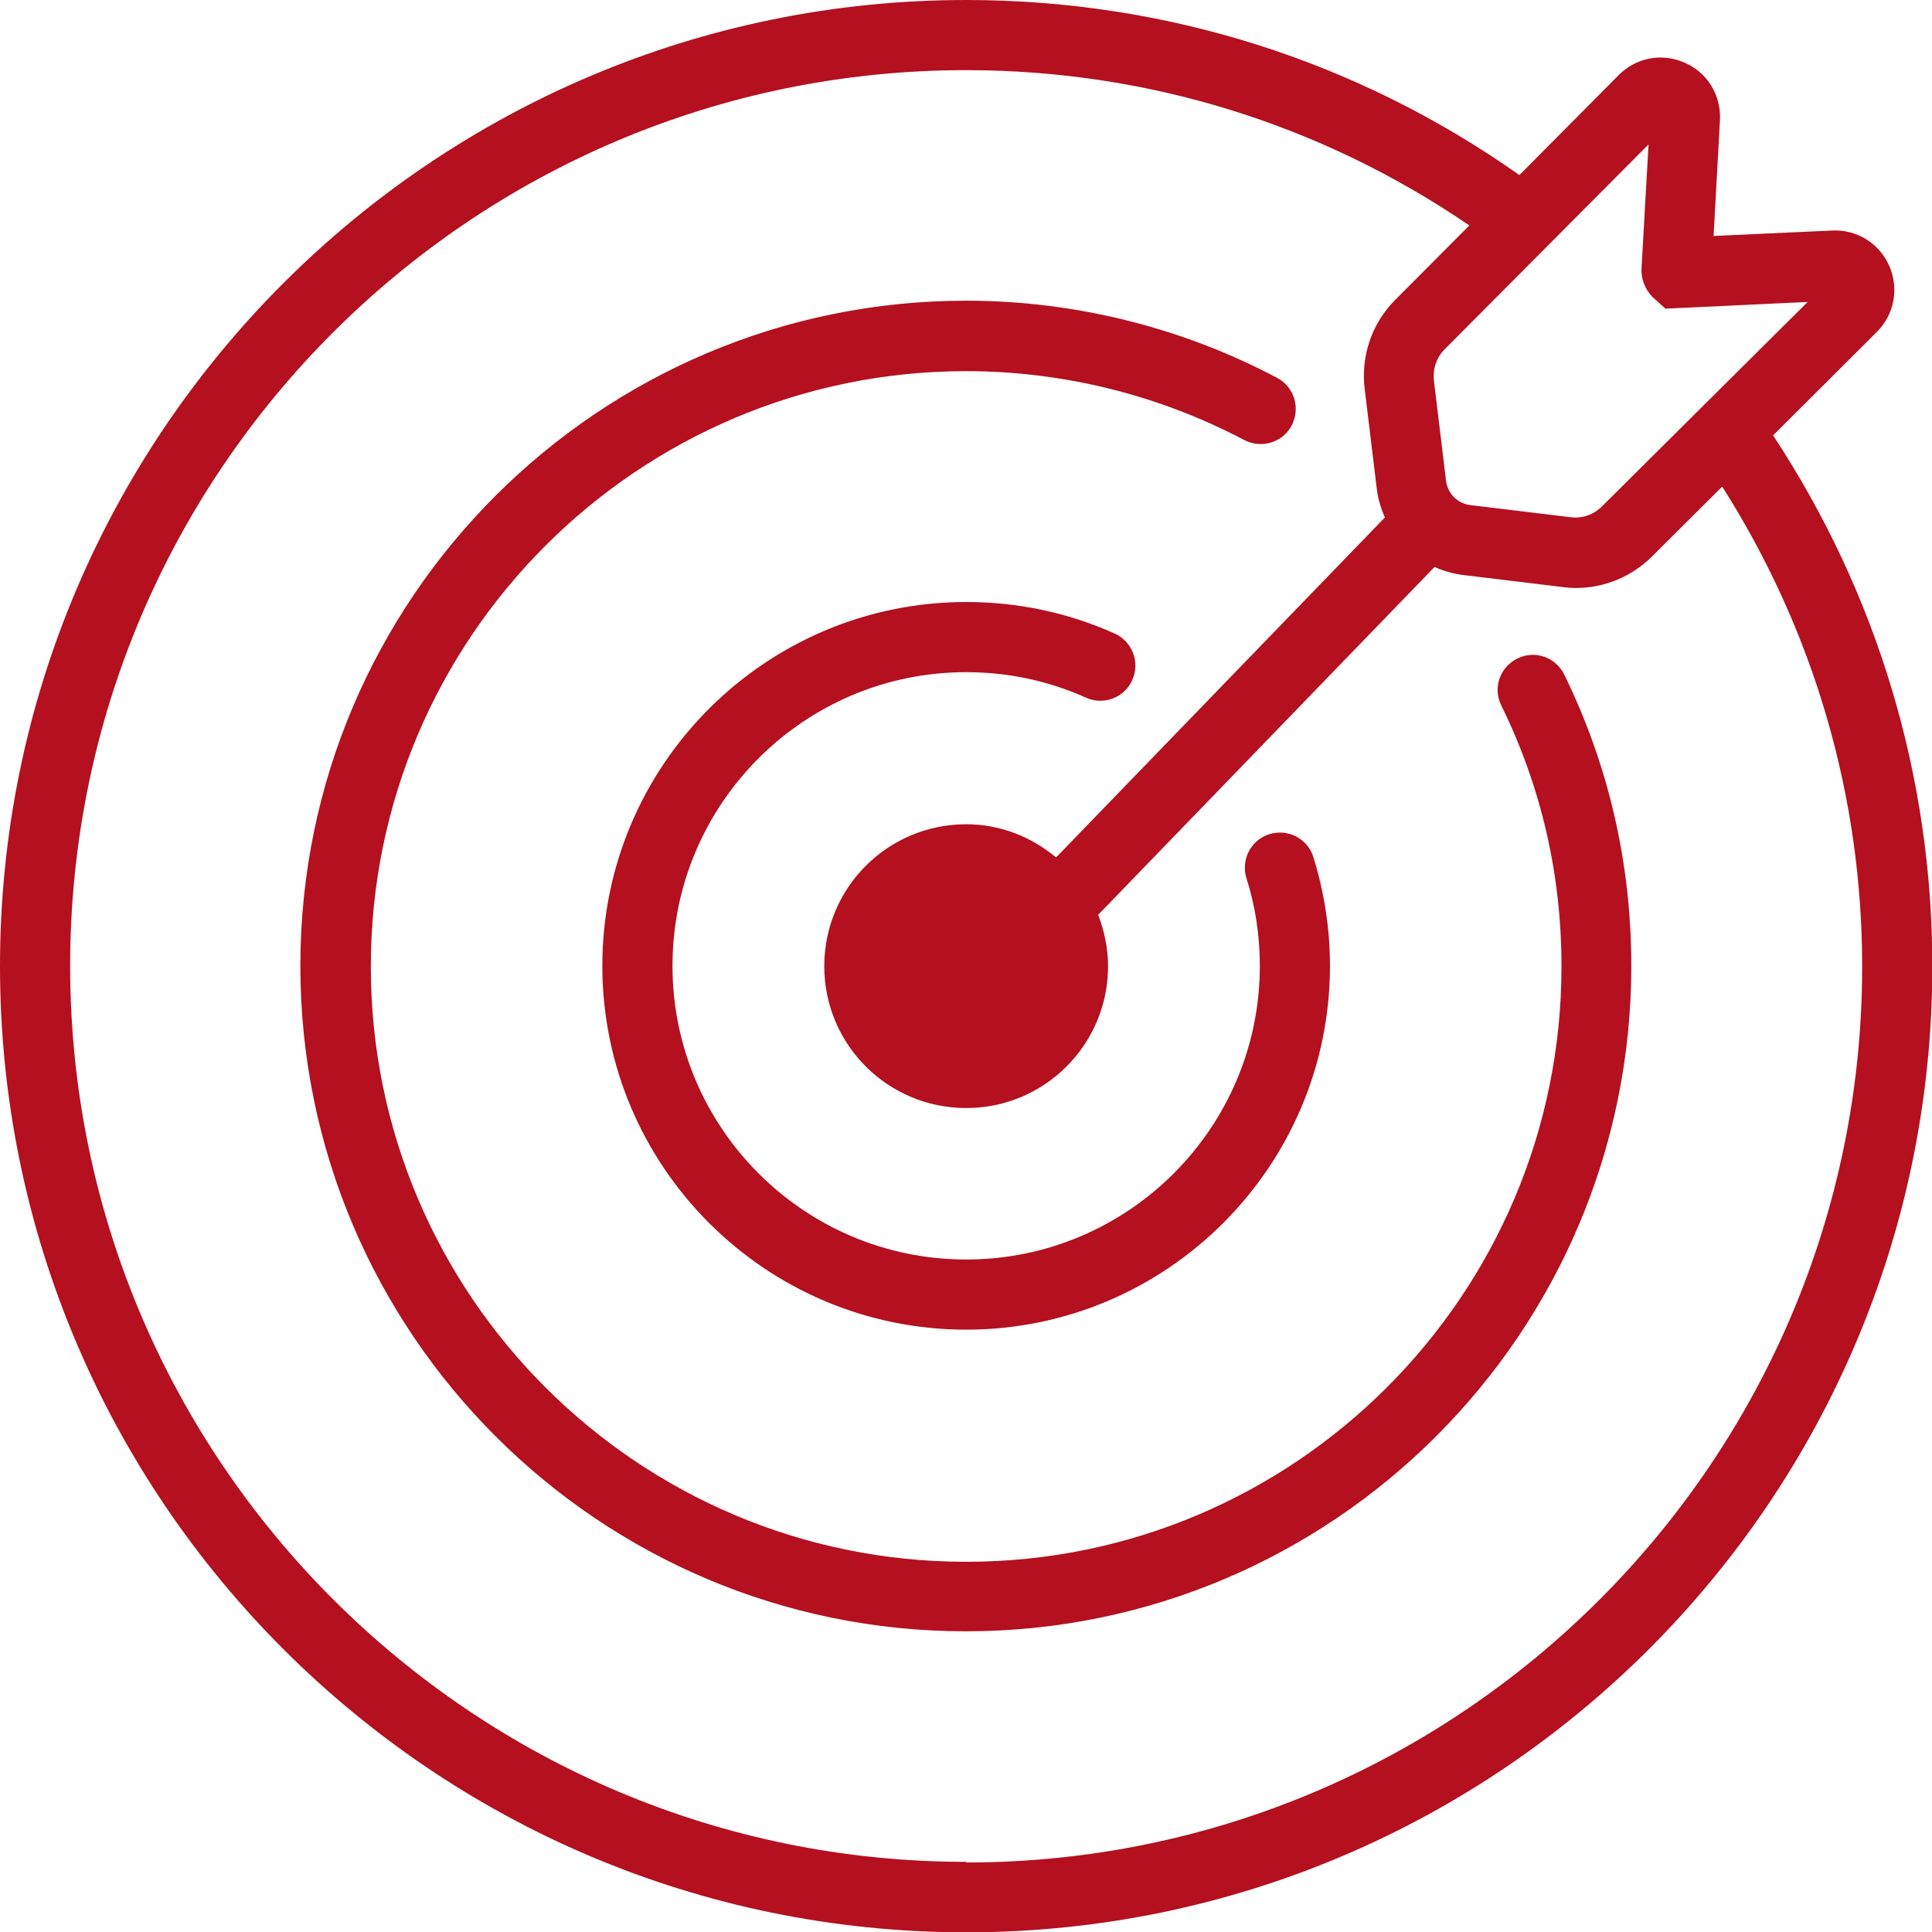 <?xml version="1.0" encoding="UTF-8"?>
<svg id="_レイヤー_2" data-name="レイヤー_2" xmlns="http://www.w3.org/2000/svg" viewBox="0 0 60.59 60.59">
  <defs>
    <style>
      .cls-1 {
        fill: #b4101f;
      }
    </style>
  </defs>
  <g id="alliance_x5F_support01_x5F_ol">
    <path class="cls-1" d="M55.6,13.66l3.26-3.25c.55-.55.7-1.36.39-2.07-.31-.71-1.02-1.15-1.79-1.11l-3.72.17.2-3.63c.04-.78-.39-1.49-1.1-1.8-.71-.32-1.53-.17-2.08.39l-3.11,3.13C42.56,1.9,36.56,0,30.3,0,13.59,0,0,13.59,0,30.3s13.59,30.3,30.3,30.3,30.3-13.59,30.3-30.3c0-5.95-1.73-11.69-4.99-16.64ZM51.7,4.54l-.22,3.87c-.02.33.11.66.34.9l.41.37,4.46-.21-6.45,6.41c-.26.26-.62.39-.99.34l-3.14-.38c-.4-.05-.71-.36-.76-.76l-.38-3.14c-.04-.37.08-.73.34-.99l6.39-6.42ZM30.3,58.39c-15.49,0-28.1-12.6-28.1-28.1S14.8,2.2,30.3,2.2c5.68,0,11.12,1.69,15.78,4.87l-2.32,2.33c-.74.74-1.09,1.77-.96,2.81l.38,3.14c.04.31.13.6.25.88l-10.31,10.66c-.77-.64-1.74-1.04-2.82-1.04-2.46,0-4.45,1.99-4.45,4.45s1.99,4.45,4.45,4.45,4.45-1.99,4.45-4.45c0-.57-.12-1.11-.31-1.61l10.55-10.91c.27.12.56.21.87.25l3.14.38c.14.02.28.03.42.03.89,0,1.75-.35,2.39-.99l2.2-2.19c2.86,4.5,4.39,9.68,4.39,15.05,0,15.49-12.6,28.1-28.1,28.1ZM49.05,21.14c1.4,2.86,2.11,5.94,2.11,9.15,0,11.51-9.36,20.87-20.87,20.87s-20.87-9.36-20.87-20.87S18.79,9.43,30.3,9.43c3.4,0,6.77.84,9.75,2.42.54.28.74.95.46,1.49-.28.54-.95.74-1.49.46-2.67-1.41-5.68-2.16-8.72-2.16-10.29,0-18.67,8.37-18.67,18.67s8.37,18.67,18.67,18.67,18.67-8.37,18.67-18.67c0-2.87-.63-5.63-1.89-8.19-.27-.55-.04-1.2.51-1.47.55-.27,1.2-.04,1.47.51ZM35.51,21.33c-.25.55-.9.8-1.45.55-1.18-.53-2.45-.8-3.76-.8-5.08,0-9.21,4.13-9.21,9.21s4.13,9.21,9.21,9.21,9.21-4.13,9.21-9.21c0-.94-.14-1.87-.42-2.75-.18-.58.14-1.2.72-1.38.58-.18,1.2.14,1.38.72.34,1.1.52,2.25.52,3.41,0,6.29-5.12,11.41-11.41,11.41s-11.41-5.12-11.41-11.41,5.12-11.41,11.41-11.41c1.62,0,3.19.33,4.66.99.55.25.8.9.55,1.45Z"/>
  </g>
</svg>